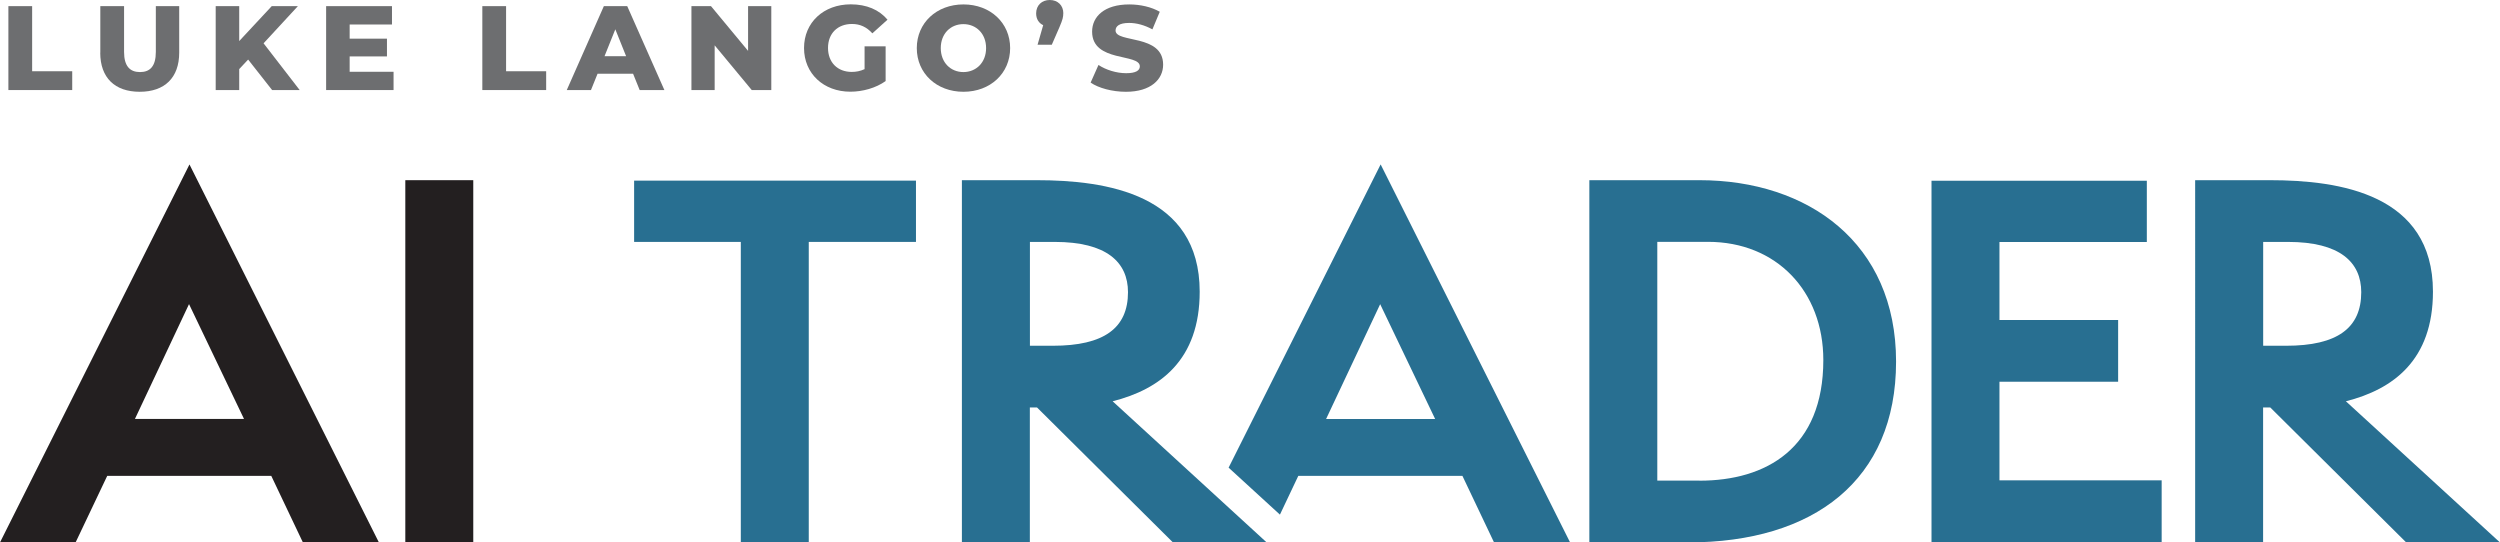 <svg xmlns="http://www.w3.org/2000/svg" id="uuid-b61029b3-f4b1-4fb5-a729-ee34a4558ac5" viewBox="0 0 333.69 72.4"><defs><style>.uuid-28737df3-9648-4be7-8828-3bdc5d5a77ff{fill:#286f91;}.uuid-28737df3-9648-4be7-8828-3bdc5d5a77ff,.uuid-a767ac07-acbc-4cad-ada1-4d892d572f00,.uuid-0681661f-9452-4641-9fd5-cb18bed1bcbc{stroke-width:0px;}.uuid-a767ac07-acbc-4cad-ada1-4d892d572f00{fill:#6d6e70;}.uuid-0681661f-9452-4641-9fd5-cb18bed1bcbc{fill:#231f20;}</style></defs><g id="uuid-cbc5a891-6548-4880-a30d-1cc392208b26"><path class="uuid-a767ac07-acbc-4cad-ada1-4d892d572f00" d="m1.12.82h3.17v8.69h5.35v2.51H1.12V.82Z"></path><path class="uuid-a767ac07-acbc-4cad-ada1-4d892d572f00" d="m13.39,7.03V.82h3.17v6.11c0,1.92.8,2.69,2.13,2.69s2.11-.77,2.11-2.69V.82h3.12v6.21c0,3.35-1.95,5.22-5.27,5.22s-5.27-1.87-5.27-5.22Z"></path><path class="uuid-a767ac07-acbc-4cad-ada1-4d892d572f00" d="m33.11,7.96l-1.18,1.26v2.8h-3.14V.82h3.14v4.66l4.34-4.66h3.49l-4.58,4.96,4.82,6.24h-3.68l-3.2-4.07Z"></path><path class="uuid-a767ac07-acbc-4cad-ada1-4d892d572f00" d="m52.53,9.57v2.45h-9V.82h8.79v2.45h-5.65v1.89h4.98v2.37h-4.98v2.05h5.86Z"></path><path class="uuid-a767ac07-acbc-4cad-ada1-4d892d572f00" d="m64.38.82h3.17v8.69h5.35v2.51h-8.52V.82Z"></path><path class="uuid-a767ac07-acbc-4cad-ada1-4d892d572f00" d="m84.5,9.84h-4.74l-.88,2.18h-3.23l4.95-11.2h3.12l4.96,11.2h-3.3l-.88-2.18Zm-.93-2.34l-1.44-3.59-1.44,3.59h2.88Z"></path><path class="uuid-a767ac07-acbc-4cad-ada1-4d892d572f00" d="m102.95.82v11.2h-2.61l-4.95-5.97v5.97h-3.1V.82h2.61l4.95,5.97V.82h3.11Z"></path><path class="uuid-a767ac07-acbc-4cad-ada1-4d892d572f00" d="m115.41,6.18h2.8v4.64c-1.3.93-3.07,1.42-4.71,1.42-3.57,0-6.18-2.42-6.18-5.83s2.61-5.83,6.24-5.83c2.1,0,3.79.72,4.9,2.05l-2.02,1.82c-.77-.85-1.65-1.25-2.72-1.25-1.92,0-3.2,1.26-3.2,3.2s1.28,3.2,3.17,3.2c.59,0,1.15-.11,1.71-.37v-3.07Z"></path><path class="uuid-a767ac07-acbc-4cad-ada1-4d892d572f00" d="m122.37,6.42c0-3.36,2.64-5.83,6.23-5.83s6.23,2.47,6.23,5.83-2.64,5.83-6.23,5.83-6.23-2.46-6.23-5.83Zm9.25,0c0-1.94-1.33-3.2-3.03-3.2s-3.02,1.26-3.02,3.2,1.33,3.2,3.02,3.2,3.03-1.26,3.03-3.2Z"></path><path class="uuid-a767ac07-acbc-4cad-ada1-4d892d572f00" d="m141.92,1.79c0,.45-.06.8-.51,1.84l-1.02,2.34h-1.9l.75-2.61c-.58-.27-.94-.82-.94-1.57,0-1.09.77-1.79,1.82-1.79s1.81.7,1.81,1.79Z"></path><path class="uuid-a767ac07-acbc-4cad-ada1-4d892d572f00" d="m145.58,11.01l1.04-2.34c.99.66,2.4,1.1,3.7,1.1s1.82-.37,1.82-.91c0-1.78-6.37-.48-6.37-4.64,0-2,1.63-3.63,4.96-3.63,1.46,0,2.96.34,4.07.98l-.98,2.35c-1.07-.58-2.13-.86-3.11-.86-1.33,0-1.81.45-1.81,1.01,0,1.71,6.35.43,6.35,4.56,0,1.95-1.63,3.62-4.96,3.62-1.84,0-3.67-.5-4.72-1.23Z"></path><path class="uuid-0681661f-9452-4641-9fd5-cb18bed1bcbc" d="m40.43,72.4l-4.22-8.88H14.31l-4.22,8.88H0L25.29,21.95l25.29,50.46h-10.15Zm-15.2-31.81l-7.22,15.33h14.56l-7.34-15.33Z"></path><path class="uuid-0681661f-9452-4641-9fd5-cb18bed1bcbc" d="m54.1,72.4V24.05h9.07v48.35h-9.07Z"></path><path class="uuid-28737df3-9648-4be7-8828-3bdc5d5a77ff" d="m212.14,72.4V24.05h14.69c14.5,0,26.25,8.37,26.25,24.21s-10.99,24.14-27.78,24.14h-13.16Zm14.69-8.24c8.94,0,16.54-4.34,16.54-16.1,0-9.2-6.26-15.78-15.39-15.78h-6.77v31.87h5.62Z"></path><path class="uuid-28737df3-9648-4be7-8828-3bdc5d5a77ff" d="m257.81,72.34V24.12h28.74v8.18h-19.67v10.41h15.84v8.24h-15.84v13.16h21.65v8.24h-30.72Z"></path><path class="uuid-28737df3-9648-4be7-8828-3bdc5d5a77ff" d="m321.17,72.4l-18.14-18.01h-.96v18.01h-9.07V24.05h9.96c9.32,0,21.78,1.85,21.78,14.88,0,9.13-5.3,13.03-11.62,14.63l20.56,18.84h-12.52Zm-16.03-26.25c6.83,0,10.03-2.36,10.03-7.15,0-4.02-2.87-6.71-9.77-6.71h-3.32v13.86h3.07Z"></path><path class="uuid-28737df3-9648-4be7-8828-3bdc5d5a77ff" d="m184.28,21.95l-20.29,40.47,6.85,6.27,2.45-5.17h21.91l4.22,8.88h10.15l-25.29-50.46Zm-7.28,33.98l7.22-15.33,7.34,15.33h-14.56Z"></path><path class="uuid-28737df3-9648-4be7-8828-3bdc5d5a77ff" d="m98.88,72.4v-40.11h-14.24v-8.18h37.62v8.18h-14.31v40.11h-9.07Z"></path><path class="uuid-28737df3-9648-4be7-8828-3bdc5d5a77ff" d="m156.56,72.4l-18.14-18.01h-.96v18.01h-9.07V24.05h9.96c9.32,0,21.78,1.85,21.78,14.88,0,9.13-5.3,13.03-11.62,14.63l20.56,18.84h-12.52Zm-16.03-26.25c6.83,0,10.03-2.36,10.03-7.15,0-4.02-2.87-6.71-9.77-6.71h-3.32v13.86h3.07Z"></path></g></svg>